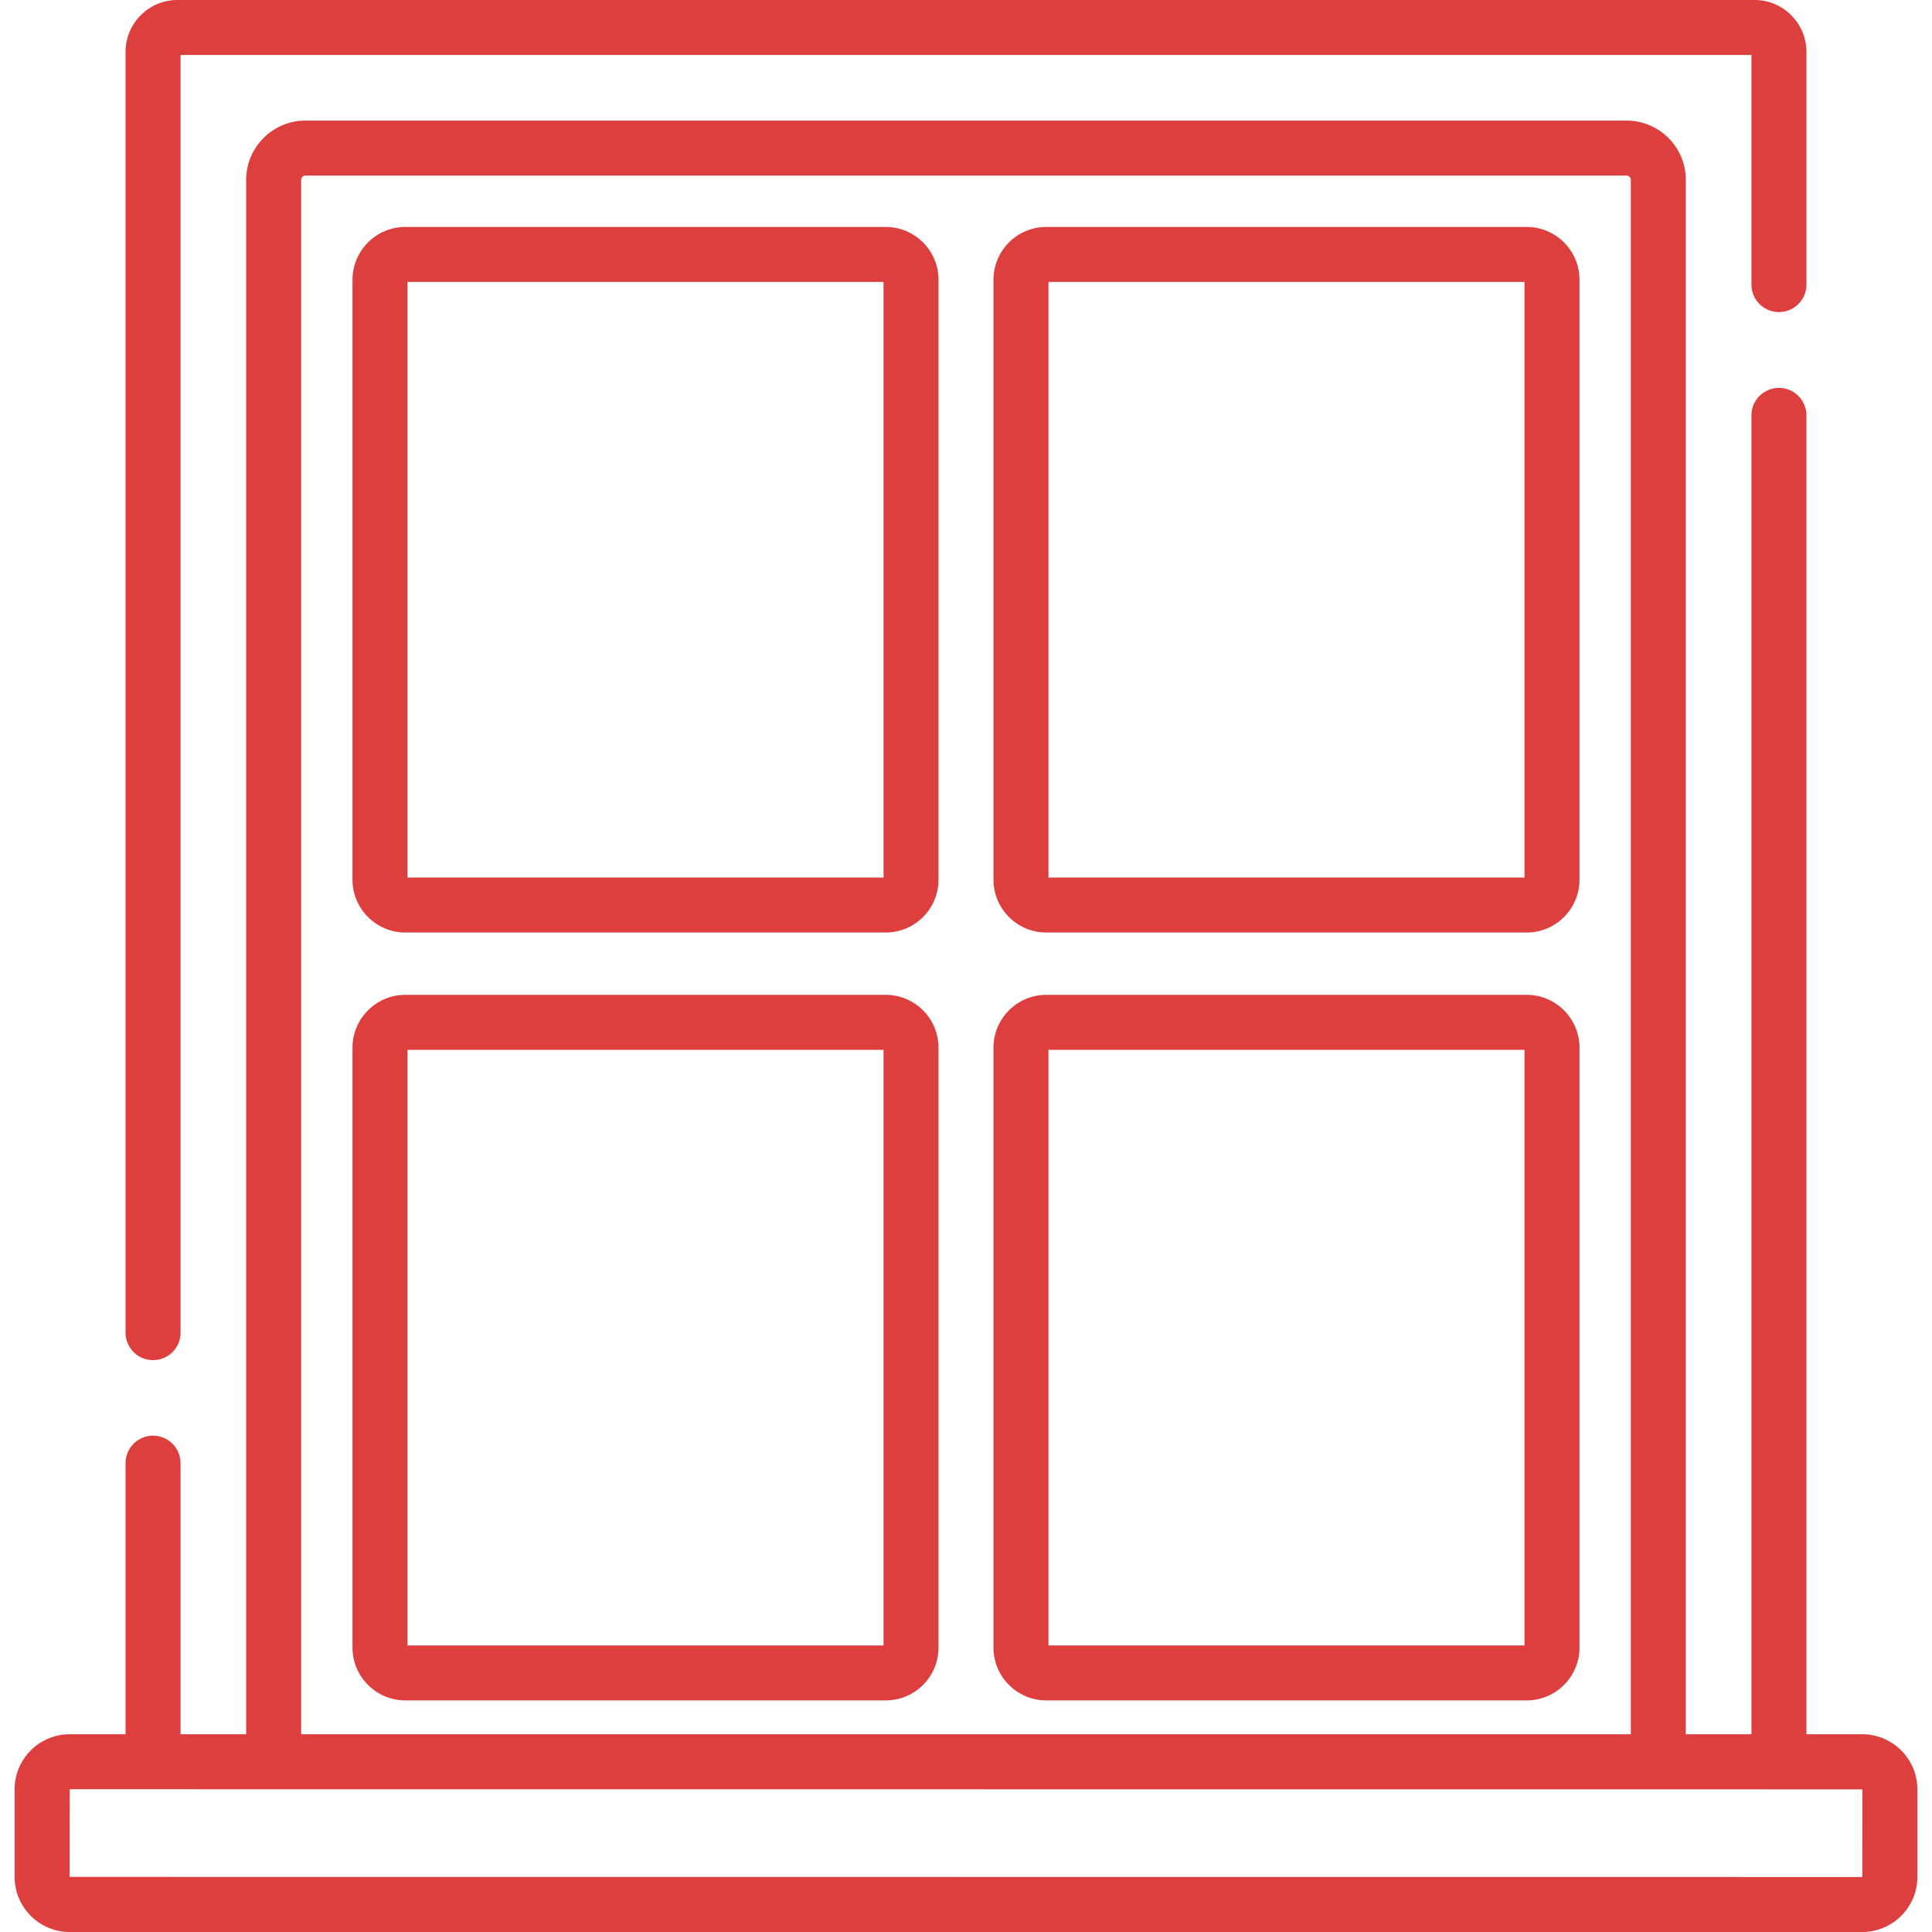 <svg xmlns="http://www.w3.org/2000/svg" version="1.1" xmlns:xlink="http://www.w3.org/1999/xlink" width="512" height="512" x="0" y="0" viewBox="0 0 512 512" style="enable-background:new 0 0 512 512" xml:space="preserve" class=""><g><path d="M234.717 60.141H107.418c-7.72 0-14.001 6.281-14.001 14.001V233.13c0 7.72 6.281 14.001 14.001 14.001h127.299c7.72 0 14.001-6.281 14.001-14.001V74.142c0-7.72-6.281-14.001-14.001-14.001zm-.572 172.416H107.99V74.714h126.155v157.843zM234.717 263.639H107.418c-7.72 0-14.001 6.281-14.001 14.001v158.987c0 7.721 6.281 14.001 14.001 14.001h127.299c7.72 0 14.001-6.281 14.001-14.001V277.64c0-7.72-6.281-14.001-14.001-14.001zm-.572 172.417H107.99V278.213h126.155v157.843zM404.582 60.141H277.284c-7.721 0-14.002 6.281-14.002 14.001V233.13c0 7.72 6.281 14.001 14.002 14.001h127.298c7.721 0 14.002-6.281 14.002-14.001V74.142c-.001-7.72-6.281-14.001-14.002-14.001zm-.572 172.416H277.855V74.714H404.01v157.843zM404.582 263.639H277.284c-7.721 0-14.002 6.281-14.002 14.001v158.987c0 7.721 6.281 14.001 14.002 14.001h127.298c7.721 0 14.002-6.281 14.002-14.001V277.64c-.001-7.72-6.281-14.001-14.002-14.001zm-.572 172.417H277.855V278.213H404.01v157.843z" fill="#dd3e3e" opacity="1" data-original="#000000"></path><path d="M493.522 459.598h-14.797v-349.51a7.287 7.287 0 1 0-14.574 0v349.51h-17.39V47.671c0-8.662-7.047-15.709-15.709-15.709H80.947c-8.662 0-15.709 7.047-15.709 15.709v411.927h-17.39v-71.842a7.287 7.287 0 1 0-14.574 0v71.842H18.478c-8.053 0-14.604 6.552-14.604 14.604v23.194c0 8.053 6.552 14.604 14.604 14.604h475.044c8.053 0 14.604-6.552 14.604-14.604v-23.194c0-8.053-6.551-14.604-14.604-14.604zM79.811 47.671c0-.626.509-1.136 1.136-1.136h350.106c.626 0 1.136.509 1.136 1.136v411.927H79.811V47.671zm413.725 449.755-.014.001-475.075-.031.031-23.225 475.075.031-.017 23.224z" fill="#dd3e3e" opacity="1" data-original="#000000"></path><path d="M464.976 0H47.024c-7.581 0-13.749 6.167-13.749 13.749v339.416a7.287 7.287 0 0 0 14.574-.001V14.573h416.304v60.842a7.287 7.287 0 1 0 14.574 0V13.749C478.725 6.167 472.557 0 464.976 0z" fill="#dd3e3e" opacity="1" data-original="#000000"></path></g></svg>